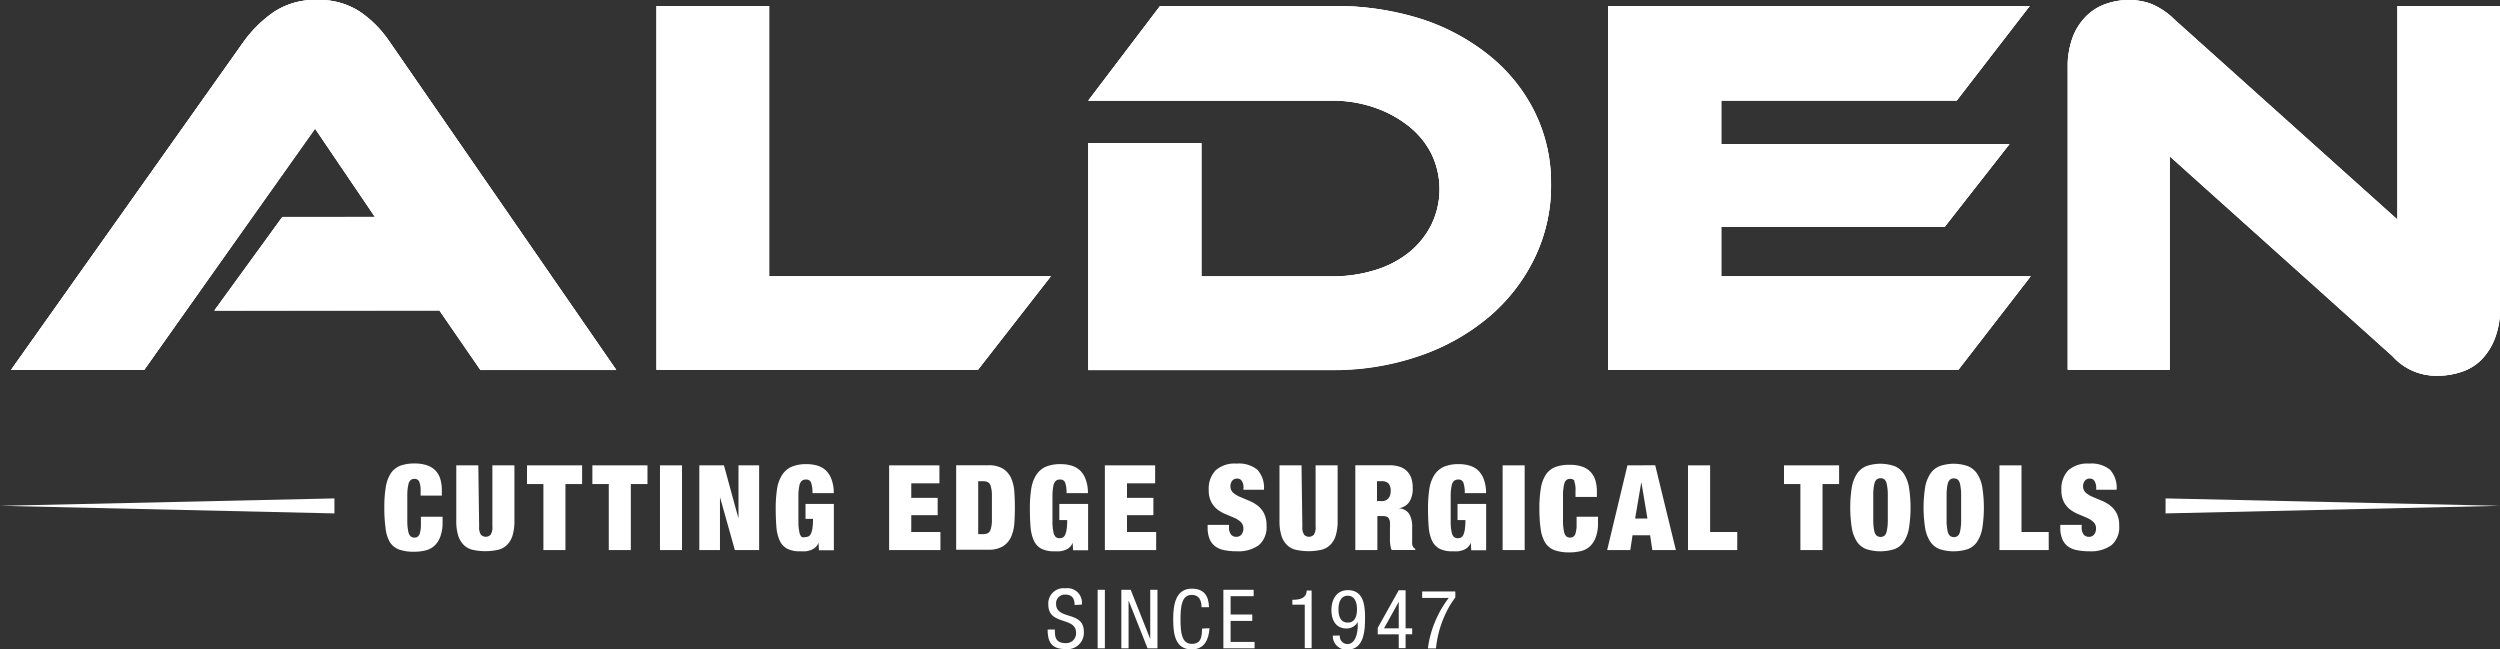 <svg xmlns="http://www.w3.org/2000/svg" xmlns:xlink="http://www.w3.org/1999/xlink" viewBox="0 0 270.01 70.14"><rect x="0" y="0" width="270.01" height="70.14" fill="#333333" stroke="none"/><defs><style>.cls-1{fill:#fff;}.cls-2{clip-path:url(#clip-path);}.cls-3{clip-path:url(#clip-path-2);}.cls-4{clip-path:url(#clip-path-3);}.cls-5{clip-path:url(#clip-path-4);}.cls-6{clip-path:url(#clip-path-5);}</style><clipPath id="clip-path"><path class="cls-1" d="M34.26,0A7.94,7.94,0,0,0,29.5,1.35,13.58,13.58,0,0,0,26.39,4.4L1.2,39.94H15.58L34,13.86l6.49,9.57h-10l-7.34,10.1,24.3,0c2.17,3.14,4.13,6,4.44,6.44H66.56L42,4.4a12.07,12.07,0,0,0-3.14-3.14A8,8,0,0,0,34.26,0Z"/></clipPath><clipPath id="clip-path-2"><polygon class="cls-1" points="70.91 0.65 70.91 39.94 105.62 39.94 113.49 29.84 83.07 29.84 83.07 0.65 70.91 0.65"/></clipPath><clipPath id="clip-path-3"><path class="cls-1" d="M125.29.65l-7.75,10.22h26.31a13.86,13.86,0,0,1,4.58.74,12.41,12.41,0,0,1,3.7,2,9,9,0,0,1,2.47,3,8.78,8.78,0,0,1,0,7.66,9.07,9.07,0,0,1-2.41,3,11,11,0,0,1-3.67,1.91,15.46,15.46,0,0,1-4.67.68h-14.1V15.45H117.54V39.94h26.31a28.35,28.35,0,0,0,9.46-1.53,23.39,23.39,0,0,0,7.49-4.2,19.45,19.45,0,0,0,4.93-6.34,17.9,17.9,0,0,0,1.79-8,17.3,17.3,0,0,0-1.76-7.78A18.24,18.24,0,0,0,160.86,6a23,23,0,0,0-7.49-4A30.69,30.69,0,0,0,143.85.65Z"/></clipPath><clipPath id="clip-path-4"><polygon class="cls-1" points="173.69 0.65 173.69 39.94 211.51 39.94 219.32 29.84 185.9 29.84 185.9 24.49 210.04 24.49 217.03 15.56 185.9 15.56 185.9 10.86 211.33 10.86 219.21 0.65 173.69 0.65"/></clipPath><clipPath id="clip-path-5"><path class="cls-1" d="M230,0a7.67,7.67,0,0,0-2.5.41,5.61,5.61,0,0,0-2.11,1.29A6.44,6.44,0,0,0,223.87,4a9.11,9.11,0,0,0-.56,3.35V39.94h11V16.86l24.08,21.61a6.33,6.33,0,0,0,4.87,2.11,7.94,7.94,0,0,0,2.53-.41A5.4,5.4,0,0,0,268,38.85a6.74,6.74,0,0,0,1.47-2.32,9.08,9.08,0,0,0,.56-3.35V.65h-11.1V23.73L234.83,2.11A7.77,7.77,0,0,0,232.21.38,7.13,7.13,0,0,0,230,0Z"/></clipPath></defs><title>Asset 1</title><g id="Layer_2" data-name="Layer 2"><g id="Layer_1-2" data-name="Layer 1"><g id="Artwork_1" data-name="Artwork 1"><polygon class="cls-1" points="0 54.63 36.12 55.45 36.12 53.83 0 54.63"/><polygon class="cls-1" points="233.89 55.45 270.01 54.63 233.89 53.83 233.89 55.45"/><path class="cls-1" d="M45.27,52a.53.53,0,0,0-.5-.28.63.63,0,0,0-.43.14.94.94,0,0,0-.24.5,5.37,5.37,0,0,0-.11,1q0,.61,0,1.53c0,.62,0,1.13,0,1.53a5.34,5.34,0,0,0,.11,1,.94.94,0,0,0,.24.5.62.62,0,0,0,.43.14.56.56,0,0,0,.36-.11.7.7,0,0,0,.22-.37,3.32,3.32,0,0,0,.11-.69c0-.29,0-.65,0-1.08H47.8v.68A4.16,4.16,0,0,1,47.54,58a2.46,2.46,0,0,1-.68,1,2.24,2.24,0,0,1-1,.47,5.13,5.13,0,0,1-1.12.12,4.7,4.7,0,0,1-1.64-.24,2,2,0,0,1-1-.81A3.82,3.82,0,0,1,41.64,57a15.09,15.09,0,0,1-.13-2.19,12.91,12.91,0,0,1,.16-2.22,3.73,3.73,0,0,1,.54-1.47,2.17,2.17,0,0,1,1-.81,4.21,4.21,0,0,1,1.55-.25,4,4,0,0,1,1.37.2,2.19,2.19,0,0,1,1.43,1.49,4.19,4.19,0,0,1,.16,1.2v.58H45.43V53A2.47,2.47,0,0,0,45.27,52"/><path class="cls-1" d="M51.75,56.86a1.45,1.45,0,0,0,.19.89.73.73,0,0,0,1.05,0,1.45,1.45,0,0,0,.19-.89v-6.6h2.38v6a5.33,5.33,0,0,1-.21,1.6,2.45,2.45,0,0,1-.6,1,2,2,0,0,1-1,.53,6.39,6.39,0,0,1-2.66,0,2,2,0,0,1-1-.53,2.46,2.46,0,0,1-.6-1,5.36,5.36,0,0,1-.21-1.6v-6h2.38Z"/><polygon class="cls-1" points="56.92 52.28 56.92 50.26 62.87 50.26 62.87 52.28 61.07 52.28 61.07 59.41 58.69 59.41 58.69 52.28 56.92 52.28"/><polygon class="cls-1" points="63.98 52.28 63.98 50.26 69.93 50.26 69.93 52.28 68.13 52.28 68.13 59.41 65.75 59.41 65.75 52.28 63.98 52.28"/><rect class="cls-1" x="71.28" y="50.26" width="2.38" height="9.15"/><polygon class="cls-1" points="78.19 50.26 79.73 55.9 79.76 55.9 79.76 50.26 81.99 50.26 81.99 59.41 79.37 59.41 77.78 53.76 77.76 53.76 77.76 59.41 75.53 59.41 75.53 50.26 78.19 50.26"/><path class="cls-1" d="M90.06,54.43v5H88.45l-.05-.81h0a1.28,1.28,0,0,1-.33.49,1.4,1.4,0,0,1-.47.29,2.52,2.52,0,0,1-.57.14,4.74,4.74,0,0,1-.61,0,2.9,2.9,0,0,1-1.44-.3,1.9,1.9,0,0,1-.79-.9,4.52,4.52,0,0,1-.34-1.49q-.07-.89-.07-2a13.66,13.66,0,0,1,.14-2,3.88,3.88,0,0,1,.51-1.49,2.42,2.42,0,0,1,1-.92,4,4,0,0,1,1.72-.31,3.84,3.84,0,0,1,1.16.17,2.28,2.28,0,0,1,.92.54,2.54,2.54,0,0,1,.6,1,4.07,4.07,0,0,1,.22,1.42H87.75a3.23,3.23,0,0,0-.13-1.07.53.53,0,0,0-.55-.4.72.72,0,0,0-.47.14.89.89,0,0,0-.26.5,5.37,5.37,0,0,0-.11,1q0,.61,0,1.53c0,.62,0,1.13,0,1.53a5.34,5.34,0,0,0,.11,1,.94.94,0,0,0,.24.5A.62.62,0,0,0,87,58a.73.73,0,0,0,.34-.08.63.63,0,0,0,.25-.29,2.21,2.21,0,0,0,.16-.59,6.69,6.69,0,0,0,.06-1H87V54.43Z"/><polygon class="cls-1" points="101.46 50.26 101.46 52.2 98.42 52.2 98.42 53.77 101.27 53.77 101.27 55.64 98.42 55.64 98.42 57.46 101.57 57.46 101.57 59.41 96.03 59.41 96.03 50.26 101.46 50.26"/><path class="cls-1" d="M106.73,50.25a2.93,2.93,0,0,1,1.61.38,2.34,2.34,0,0,1,.86,1,4.33,4.33,0,0,1,.35,1.46q.06.83.06,1.72t-.06,1.72a4.34,4.34,0,0,1-.35,1.46,2.34,2.34,0,0,1-.86,1,2.93,2.93,0,0,1-1.61.38h-3.46V50.25Zm-.6,7.44a1.31,1.31,0,0,0,.55-.1.65.65,0,0,0,.31-.4,3.34,3.34,0,0,0,.14-.87q0-.56,0-1.49t0-1.49a3.34,3.34,0,0,0-.14-.87.66.66,0,0,0-.31-.4,1.33,1.33,0,0,0-.55-.1h-.48v5.72Z"/><path class="cls-1" d="M117.52,54.43v5H115.9l-.05-.81h0a1.28,1.28,0,0,1-.33.49,1.4,1.4,0,0,1-.47.29,2.52,2.52,0,0,1-.57.14,4.74,4.74,0,0,1-.61,0,2.9,2.9,0,0,1-1.44-.3,1.9,1.9,0,0,1-.79-.9,4.52,4.52,0,0,1-.34-1.49q-.07-.89-.07-2a13.66,13.66,0,0,1,.14-2,3.88,3.88,0,0,1,.51-1.49,2.42,2.42,0,0,1,1-.92,4,4,0,0,1,1.72-.31,3.84,3.84,0,0,1,1.16.17,2.28,2.28,0,0,1,.92.54,2.54,2.54,0,0,1,.6,1,4.07,4.07,0,0,1,.22,1.42h-2.31a3.23,3.23,0,0,0-.13-1.07.53.53,0,0,0-.55-.4.72.72,0,0,0-.47.14.89.89,0,0,0-.26.5,5.37,5.37,0,0,0-.11,1q0,.61,0,1.53c0,.62,0,1.13,0,1.53a5.34,5.34,0,0,0,.11,1,.94.94,0,0,0,.24.5.62.62,0,0,0,.43.14.73.73,0,0,0,.34-.08.63.63,0,0,0,.25-.29,2.21,2.21,0,0,0,.16-.59,6.69,6.69,0,0,0,.06-1h-.85V54.43Z"/><polygon class="cls-1" points="124.76 50.26 124.76 52.2 121.72 52.2 121.72 53.77 124.57 53.77 124.57 55.64 121.72 55.64 121.72 57.46 124.87 57.46 124.87 59.41 119.33 59.41 119.33 50.26 124.76 50.26"/><path class="cls-1" d="M134.31,52.68a1.38,1.38,0,0,0-.17-.7.55.55,0,0,0-.51-.29.64.64,0,0,0-.56.25.93.93,0,0,0-.18.56.92.92,0,0,0,.29.71,2.67,2.67,0,0,0,.73.45l.93.39a4.23,4.23,0,0,1,.94.52,2.6,2.6,0,0,1,.72.84,2.78,2.78,0,0,1,.29,1.35,2.55,2.55,0,0,1-.83,2.12,3.81,3.81,0,0,1-2.41.66,6.35,6.35,0,0,1-1.31-.12,2.35,2.35,0,0,1-1-.42,1.9,1.9,0,0,1-.6-.79,3.12,3.12,0,0,1-.21-1.2v-.32h2.31v.22a1.22,1.22,0,0,0,.22.83.73.73,0,0,0,.56.24.68.68,0,0,0,.57-.26,1,1,0,0,0,.2-.63.94.94,0,0,0-.28-.71,2.43,2.43,0,0,0-.69-.45l-.9-.38a4,4,0,0,1-.9-.5,2.48,2.48,0,0,1-.69-.81,2.7,2.7,0,0,1-.28-1.31,2.86,2.86,0,0,1,.74-2.13,3.1,3.1,0,0,1,2.26-.73,3.19,3.19,0,0,1,2.26.67,2.87,2.87,0,0,1,.7,2.15h-2.23Z"/><path class="cls-1" d="M140.66,56.86a1.45,1.45,0,0,0,.19.89.73.73,0,0,0,1.05,0,1.45,1.45,0,0,0,.19-.89v-6.6h2.38v6a5.33,5.33,0,0,1-.21,1.6,2.45,2.45,0,0,1-.6,1,2,2,0,0,1-1,.53,6.39,6.39,0,0,1-2.66,0,2,2,0,0,1-1-.53,2.46,2.46,0,0,1-.6-1,5.36,5.36,0,0,1-.21-1.6v-6h2.38Z"/><path class="cls-1" d="M150.07,50.25a3.29,3.29,0,0,1,1.16.18,2,2,0,0,1,.78.51,2,2,0,0,1,.44.78,3.37,3.37,0,0,1,.13,1,2.66,2.66,0,0,1-.37,1.49,1.65,1.65,0,0,1-1.19.69v0a1.43,1.43,0,0,1,1.18.6,2.78,2.78,0,0,1,.32,1.45V58.1c0,.13,0,.25,0,.36a2.86,2.86,0,0,0,0,.31.83.83,0,0,0,.06.22l.1.15a.52.52,0,0,0,.17.13v.13h-2.54a1.55,1.55,0,0,1-.13-.42,4.51,4.51,0,0,1-.06-.49c0-.16,0-.32,0-.47s0-.27,0-.36V57a4.39,4.39,0,0,0,0-.64A1,1,0,0,0,150,56a.51.51,0,0,0-.24-.2,1,1,0,0,0-.37-.06h-.63v3.67h-2.38V50.25Zm-.87,3.87a.92.92,0,0,0,.76-.3,1.22,1.22,0,0,0,.24-.79,1.16,1.16,0,0,0-.24-.82,1.05,1.05,0,0,0-.78-.24h-.46v2.15Z"/><path class="cls-1" d="M160.51,54.43v5H158.9l-.05-.81h0a1.28,1.28,0,0,1-.33.49,1.4,1.4,0,0,1-.47.29,2.52,2.52,0,0,1-.57.14,4.74,4.74,0,0,1-.61,0,2.9,2.9,0,0,1-1.44-.3,1.9,1.9,0,0,1-.79-.9,4.52,4.52,0,0,1-.34-1.49q-.07-.89-.07-2a13.66,13.66,0,0,1,.14-2,3.88,3.88,0,0,1,.51-1.49,2.42,2.42,0,0,1,1-.92,4,4,0,0,1,1.72-.31,3.84,3.84,0,0,1,1.16.17,2.28,2.28,0,0,1,.92.54,2.54,2.54,0,0,1,.6,1,4.07,4.07,0,0,1,.22,1.42H158.2a3.23,3.23,0,0,0-.13-1.07.53.53,0,0,0-.55-.4.72.72,0,0,0-.47.14.89.89,0,0,0-.26.5,5.37,5.37,0,0,0-.11,1q0,.61,0,1.53c0,.62,0,1.13,0,1.53a5.34,5.34,0,0,0,.11,1,.94.94,0,0,0,.24.5.62.62,0,0,0,.43.14.73.73,0,0,0,.34-.08.63.63,0,0,0,.25-.29,2.21,2.21,0,0,0,.16-.59,6.69,6.69,0,0,0,.06-1h-.85V54.43Z"/><rect class="cls-1" x="162.29" y="50.26" width="2.38" height="9.15"/><path class="cls-1" d="M170.09,52a.53.53,0,0,0-.5-.28.63.63,0,0,0-.43.14.94.94,0,0,0-.24.5,5.36,5.36,0,0,0-.11,1q0,.61,0,1.53c0,.62,0,1.13,0,1.53a5.34,5.34,0,0,0,.11,1,.94.94,0,0,0,.24.5.62.62,0,0,0,.43.14.56.56,0,0,0,.36-.11.7.7,0,0,0,.22-.37,3.32,3.32,0,0,0,.11-.69c0-.29,0-.65,0-1.08h2.31v.68a4.16,4.16,0,0,1-.26,1.58,2.46,2.46,0,0,1-.68,1,2.24,2.24,0,0,1-1,.47,5.13,5.13,0,0,1-1.12.12,4.7,4.7,0,0,1-1.64-.24,2,2,0,0,1-1-.81,3.82,3.82,0,0,1-.49-1.47,15.09,15.09,0,0,1-.14-2.19,12.91,12.91,0,0,1,.16-2.22,3.73,3.73,0,0,1,.54-1.47,2.17,2.17,0,0,1,1-.81,4.21,4.21,0,0,1,1.55-.25,4,4,0,0,1,1.37.2,2.19,2.19,0,0,1,1.43,1.49,4.19,4.19,0,0,1,.16,1.2v.58h-2.31V53a2.47,2.47,0,0,0-.15-1.06"/><path class="cls-1" d="M178.77,50.25,181,59.41h-2.54l-.24-1.6h-1.9l-.24,1.6h-2.5l2.19-9.15Zm-1.51,1.87L176.6,56h1.33l-.65-3.89Z"/><polygon class="cls-1" points="184.7 50.26 184.7 57.46 187.63 57.46 187.63 59.41 182.31 59.41 182.31 50.26 184.7 50.26"/><polygon class="cls-1" points="192.68 52.28 192.68 50.26 198.63 50.26 198.63 52.28 196.84 52.28 196.84 59.41 194.45 59.41 194.45 52.28 192.68 52.28"/><path class="cls-1" d="M200,52.65a3.88,3.88,0,0,1,.55-1.47,2.24,2.24,0,0,1,1-.83,4.63,4.63,0,0,1,3.08,0,2.24,2.24,0,0,1,1,.83,3.88,3.88,0,0,1,.55,1.47,14.39,14.39,0,0,1,0,4.37,3.88,3.88,0,0,1-.55,1.47,2.12,2.12,0,0,1-1,.81,5,5,0,0,1-3.08,0,2.12,2.12,0,0,1-1-.81A3.88,3.88,0,0,1,200,57a14.39,14.39,0,0,1,0-4.37m2.32,3.72a5.54,5.54,0,0,0,.11,1,.94.94,0,0,0,.25.5.72.72,0,0,0,.86,0,.94.94,0,0,0,.24-.5,5.35,5.35,0,0,0,.11-1q0-.61,0-1.53t0-1.53a5.34,5.34,0,0,0-.11-1,.94.94,0,0,0-.24-.5.72.72,0,0,0-.86,0,.93.93,0,0,0-.25.5,5.53,5.53,0,0,0-.11,1q0,.61,0,1.53t0,1.53"/><path class="cls-1" d="M207.92,52.65a3.88,3.88,0,0,1,.55-1.47,2.24,2.24,0,0,1,1-.83,4.63,4.63,0,0,1,3.08,0,2.24,2.24,0,0,1,1,.83,3.88,3.88,0,0,1,.55,1.47,14.39,14.39,0,0,1,0,4.37,3.88,3.88,0,0,1-.55,1.47,2.12,2.12,0,0,1-1,.81,5,5,0,0,1-3.08,0,2.12,2.12,0,0,1-1-.81,3.88,3.88,0,0,1-.55-1.47,14.39,14.39,0,0,1,0-4.37m2.32,3.72a5.54,5.54,0,0,0,.11,1,.94.94,0,0,0,.25.5.72.72,0,0,0,.86,0,.94.94,0,0,0,.24-.5,5.35,5.35,0,0,0,.11-1q0-.61,0-1.53t0-1.53a5.34,5.34,0,0,0-.11-1,.94.94,0,0,0-.24-.5.72.72,0,0,0-.86,0,.93.93,0,0,0-.25.5,5.53,5.53,0,0,0-.11,1q0,.61,0,1.53t0,1.53"/><polygon class="cls-1" points="218.33 50.26 218.33 57.46 221.27 57.46 221.27 59.41 215.95 59.41 215.95 50.26 218.33 50.26"/><path class="cls-1" d="M226.4,52.68a1.38,1.38,0,0,0-.17-.7.55.55,0,0,0-.51-.29.64.64,0,0,0-.56.25.93.93,0,0,0-.18.56.92.92,0,0,0,.29.71,2.67,2.67,0,0,0,.73.45l.93.39a4.23,4.23,0,0,1,.94.52,2.6,2.6,0,0,1,.72.84,2.78,2.78,0,0,1,.29,1.35,2.55,2.55,0,0,1-.83,2.12,3.81,3.81,0,0,1-2.41.66,6.35,6.35,0,0,1-1.31-.12,2.35,2.35,0,0,1-1-.42,1.9,1.9,0,0,1-.6-.79,3.12,3.12,0,0,1-.21-1.2v-.32h2.31v.22a1.22,1.22,0,0,0,.22.83.73.73,0,0,0,.56.24.68.68,0,0,0,.57-.26,1,1,0,0,0,.2-.63.94.94,0,0,0-.28-.71,2.43,2.43,0,0,0-.69-.45l-.9-.38a4,4,0,0,1-.9-.5,2.48,2.48,0,0,1-.69-.81,2.7,2.7,0,0,1-.28-1.31,2.86,2.86,0,0,1,.74-2.13,3.1,3.1,0,0,1,2.26-.73,3.19,3.19,0,0,1,2.26.67,2.87,2.87,0,0,1,.7,2.15H226.4Z"/><path class="cls-1" d="M116.06,65.34c0-.66-.24-1.12-1-1.12a.94.94,0,0,0-1,1c0,1.78,3,.72,3,3a1.77,1.77,0,0,1-2,1.88c-1.48,0-1.91-.76-1.91-2.11h.78c0,.71,0,1.47,1.19,1.47a1.06,1.06,0,0,0,1.1-1.11c0-1.79-3-.75-3-3.07a1.65,1.65,0,0,1,1.85-1.74,1.56,1.56,0,0,1,1.77,1.76Z"/><rect class="cls-1" x="118.55" y="63.7" width="0.78" height="6.32"/><polygon class="cls-1" points="121.11 63.7 122.12 63.7 124.21 68.97 124.23 68.97 124.23 63.7 125.01 63.7 125.01 70.02 123.94 70.02 121.91 64.9 121.89 64.9 121.89 70.02 121.11 70.02 121.11 63.7"/><path class="cls-1" d="M130.63,67.85c-.07,1.19-.54,2.29-1.92,2.29-1.8,0-2-1.69-2-3.28s.29-3.28,2-3.28c1.29,0,1.83.72,1.87,2h-.81c0-.72-.25-1.33-1.05-1.33-1.08,0-1.22,1.19-1.22,2.65s.14,2.64,1.22,2.64,1.08-.88,1.11-1.65Z"/><polygon class="cls-1" points="132.13 63.7 135.4 63.7 135.4 64.39 132.91 64.39 132.91 66.37 135.25 66.37 135.25 67.06 132.91 67.06 132.91 69.33 135.5 69.33 135.5 70.02 132.13 70.02 132.13 63.7"/><path class="cls-1" d="M139.58,64.78c.79,0,1.51-.14,1.55-1h.53V70h-.74V65.31h-1.34Z"/><path class="cls-1" d="M144.71,68.64a.83.83,0,0,0,.82.92c1,0,1.11-1.57,1.11-1.89v-.49h0a1.36,1.36,0,0,1-1.2.7c-1.09,0-1.64-.81-1.64-2s.6-2.14,1.77-2.14c1.73,0,1.86,1.68,1.86,3s-.09,3.42-1.9,3.42a1.46,1.46,0,0,1-1.58-1.51Zm.85-4.3c-.78,0-1,.79-1,1.45s.16,1.45,1,1.45,1-.79,1-1.45-.21-1.45-1-1.45"/><path class="cls-1" d="M151.07,63.75h.74v4.11h.71v.64h-.71V70h-.74V68.51H148.8v-.7Zm-1.59,4.11h1.59V65h0Z"/><path class="cls-1" d="M153.6,63.88h3.58v.65a9.86,9.86,0,0,0-1.23,2.15,11.29,11.29,0,0,0-.86,3.35h-.87a10.77,10.77,0,0,1,.76-2.85,11.18,11.18,0,0,1,1.49-2.6H153.6Z"/><path class="cls-1" d="M51.93,39.94C51.2,38.87,41.74,25.2,41.08,24.26l-7-10.4L15.58,39.94H1.2L26.39,4.4A13.58,13.58,0,0,1,29.5,1.35,8,8,0,0,1,34.26,0a8,8,0,0,1,4.61,1.26A12,12,0,0,1,42,4.4L66.56,39.94"/><polygon class="cls-1" points="113.49 29.84 105.62 39.94 70.91 39.94 70.91 0.65 83.07 0.65 83.07 29.84 113.49 29.84"/><path class="cls-1" d="M167.52,19.91a17.91,17.91,0,0,1-1.79,8,19.42,19.42,0,0,1-4.93,6.34,23.34,23.34,0,0,1-7.49,4.2,28.32,28.32,0,0,1-9.46,1.53H117.54V15.45h12.22V29.84h14.09a15.46,15.46,0,0,0,4.67-.68,11,11,0,0,0,3.67-1.91,9.07,9.07,0,0,0,2.41-3,8.78,8.78,0,0,0,0-7.66,9,9,0,0,0-2.47-3,12.44,12.44,0,0,0-3.7-2,13.86,13.86,0,0,0-4.58-.74H117.54L125.29.65h18.56a30.69,30.69,0,0,1,9.51,1.41,23,23,0,0,1,7.49,4,18.28,18.28,0,0,1,4.9,6.11,17.3,17.3,0,0,1,1.76,7.78"/><polygon class="cls-1" points="219.32 29.84 211.51 39.94 173.69 39.94 173.69 0.65 219.21 0.65 211.34 10.86 185.9 10.86 185.9 15.56 217.03 15.56 210.04 24.49 185.9 24.49 185.9 29.84 219.32 29.84"/><path class="cls-1" d="M263.31,40.58a6.34,6.34,0,0,1-4.87-2.11L234.36,16.85V39.94h-11V7.34A9.08,9.08,0,0,1,223.87,4a6.44,6.44,0,0,1,1.47-2.29A5.62,5.62,0,0,1,227.46.41,7.7,7.7,0,0,1,230,0a7.1,7.1,0,0,1,2.26.38,7.78,7.78,0,0,1,2.61,1.73l24.08,21.61V.65H270V33.18a9.08,9.08,0,0,1-.56,3.35A6.75,6.75,0,0,1,268,38.85a5.42,5.42,0,0,1-2.14,1.32,8,8,0,0,1-2.52.41"/><polygon class="cls-1" points="50.84 23.42 50.84 33.5 23.19 33.54 30.53 23.44 50.84 23.42"/><path class="cls-1" d="M34.26,0A7.94,7.94,0,0,0,29.5,1.35,13.58,13.58,0,0,0,26.39,4.4L1.2,39.94H15.58L34,13.86l6.49,9.57h-10l-7.34,10.1,24.3,0c2.17,3.14,4.13,6,4.44,6.44H66.56L42,4.4a12.07,12.07,0,0,0-3.14-3.14A8,8,0,0,0,34.26,0Z"/><g class="cls-2"><rect class="cls-1" x="1.2" width="65.37" height="39.94"/></g><polygon class="cls-1" points="70.91 0.65 70.91 39.94 105.62 39.94 113.49 29.84 83.07 29.84 83.07 0.65 70.91 0.65"/><g class="cls-3"><rect class="cls-1" x="70.91" y="0.65" width="42.58" height="39.29"/></g><path class="cls-1" d="M125.29.65l-7.75,10.22h26.31a13.86,13.86,0,0,1,4.58.74,12.41,12.41,0,0,1,3.7,2,9,9,0,0,1,2.47,3,8.78,8.78,0,0,1,0,7.66,9.07,9.07,0,0,1-2.41,3,11,11,0,0,1-3.67,1.91,15.46,15.46,0,0,1-4.67.68h-14.1V15.45H117.54V39.94h26.31a28.35,28.35,0,0,0,9.46-1.53,23.39,23.39,0,0,0,7.49-4.2,19.45,19.45,0,0,0,4.93-6.34,17.9,17.9,0,0,0,1.79-8,17.3,17.3,0,0,0-1.76-7.78A18.24,18.24,0,0,0,160.86,6a23,23,0,0,0-7.49-4A30.69,30.69,0,0,0,143.85.65Z"/><g class="cls-4"><rect class="cls-1" x="117.54" y="0.65" width="49.98" height="39.29"/></g><polygon class="cls-1" points="173.69 0.65 173.69 39.94 211.51 39.94 219.32 29.84 185.9 29.84 185.9 24.49 210.04 24.49 217.03 15.56 185.9 15.56 185.9 10.86 211.33 10.86 219.21 0.65 173.69 0.65"/><g class="cls-5"><rect class="cls-1" x="173.69" y="0.65" width="45.63" height="39.29"/></g><path class="cls-1" d="M230,0a7.67,7.67,0,0,0-2.5.41,5.61,5.61,0,0,0-2.11,1.29A6.44,6.44,0,0,0,223.87,4a9.11,9.11,0,0,0-.56,3.35V39.94h11V16.86l24.08,21.61a6.33,6.33,0,0,0,4.87,2.11,7.94,7.94,0,0,0,2.53-.41A5.4,5.4,0,0,0,268,38.85a6.74,6.74,0,0,0,1.47-2.32,9.08,9.08,0,0,0,.56-3.35V.65h-11.1V23.73L234.83,2.11A7.77,7.77,0,0,0,232.21.38,7.13,7.13,0,0,0,230,0Z"/><g class="cls-6"><rect class="cls-1" x="223.32" width="46.69" height="40.58"/></g></g></g></g></svg>